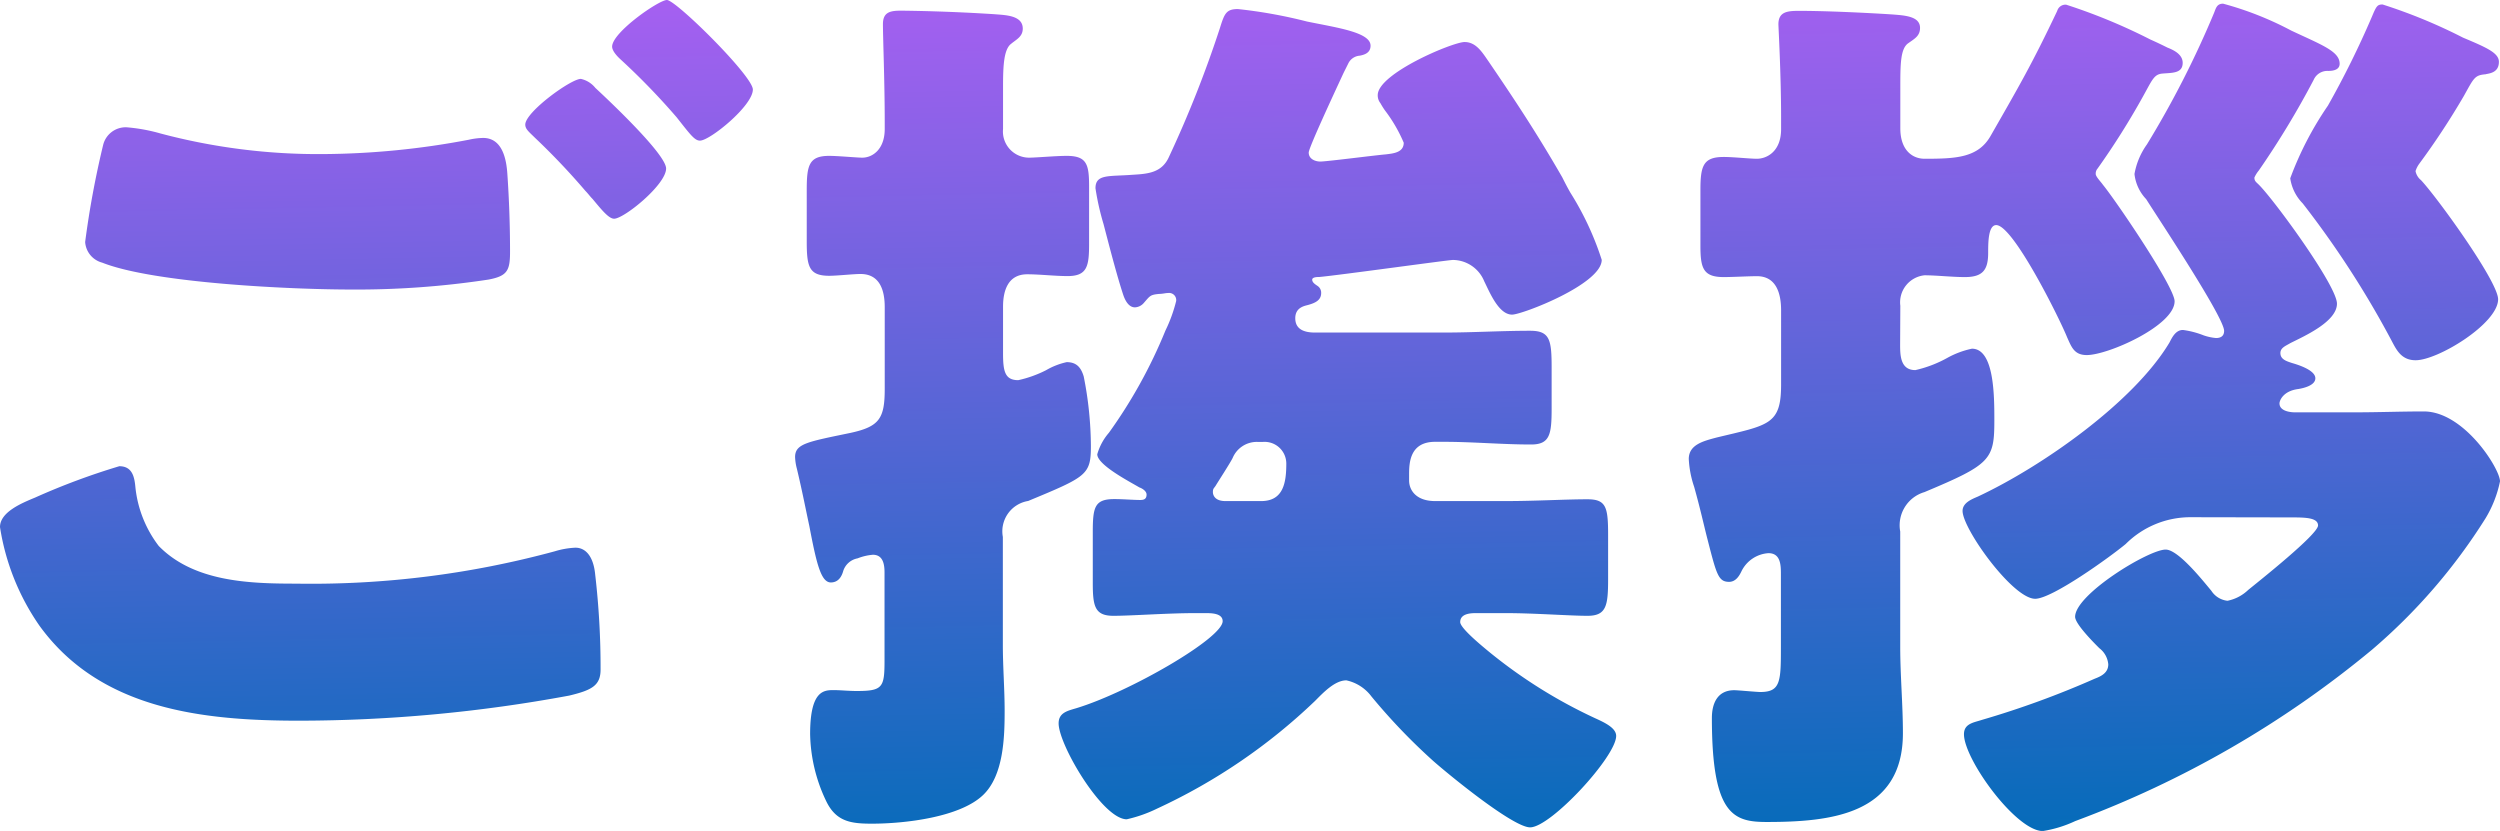 <svg xmlns="http://www.w3.org/2000/svg" width="100.404" height="33.372"><defs><linearGradient id="a" x1=".4" y1="-.719" x2=".5" y2="1" gradientUnits="objectBoundingBox"><stop offset="0" stop-color="#bfeeff"/><stop offset=".38" stop-color="#af5ff4"/><stop offset="1" stop-color="#016cb8"/></linearGradient></defs><path data-name="パス 10799" d="M-48.348-9.252a9.472 9.472 0 001.584 3.96c2.448 3.384 6.588 3.816 10.44 3.816a59.765 59.765 0 0010.836-1.008c.9-.216 1.26-.4 1.26-1.044a32.312 32.312 0 00-.216-3.816c-.072-.756-.4-1.08-.792-1.08a3.332 3.332 0 00-.828.144 37.316 37.316 0 01-10.4 1.3c-1.872 0-4.1-.072-5.508-1.512a4.672 4.672 0 01-.936-2.34c-.036-.4-.108-.864-.648-.864a27.857 27.857 0 00-3.384 1.26c-.508.212-1.408.572-1.408 1.184zm23.328-18c-.4 0-2.232 1.332-2.232 1.836 0 .18.144.288.4.54a28.1 28.1 0 012.016 2.124c.108.108.18.216.288.324.36.432.648.792.864.792.4 0 2.088-1.368 2.088-2.016 0-.576-2.34-2.772-2.844-3.24a1.026 1.026 0 00-.58-.36zm3.456-3.168c-.324 0-2.2 1.3-2.2 1.872 0 .18.216.4.324.5a27.925 27.925 0 012.268 2.34c.54.684.72.936.936.936.4 0 2.124-1.4 2.124-2.052.004-.536-3.088-3.596-3.452-3.596zm-21.708 5.112a.932.932 0 00-.936.72 36.834 36.834 0 00-.72 3.888.92.92 0 00.684.828c2.088.828 7.632 1.08 10.008 1.08a35.125 35.125 0 005.508-.4c.756-.144.864-.36.864-1.116q0-1.566-.108-3.132c-.036-.54-.18-1.44-.972-1.44a2.8 2.8 0 00-.576.072 32.021 32.021 0 01-5.832.576 24.652 24.652 0 01-6.552-.828 6.924 6.924 0 00-1.368-.248zM5.616-27.5l.18-.36a.555.555 0 01.468-.324c.18-.036.432-.108.432-.4 0-.54-1.332-.72-2.556-.972a19.586 19.586 0 00-2.772-.5c-.468 0-.54.18-.72.756A45.62 45.62 0 01-1.4-24.12c-.288.648-.864.684-1.476.72-.936.072-1.476-.036-1.476.54a10.35 10.35 0 00.324 1.44c.216.828.54 2.088.792 2.844.072.216.216.5.468.5a.5.5 0 00.36-.18c.252-.288.252-.324.612-.36.144 0 .252-.036.36-.036a.286.286 0 01.324.324 5.978 5.978 0 01-.432 1.188 19.843 19.843 0 01-2.268 4.1 2.264 2.264 0 00-.468.864c0 .432 1.332 1.116 1.692 1.332.108.036.288.144.288.288 0 .18-.108.216-.252.216-.288 0-.684-.036-1.044-.036-.792 0-.864.324-.864 1.332v2.024c0 .936.072 1.332.828 1.332.72 0 2.16-.108 3.276-.108h.428c.216 0 .684 0 .684.324 0 .684-3.744 2.844-5.868 3.492-.36.108-.72.18-.72.612 0 .864 1.764 3.852 2.736 3.852a5.531 5.531 0 001.224-.432 23.246 23.246 0 006.336-4.32c.324-.324.792-.828 1.26-.828a1.706 1.706 0 011.008.648A24.076 24.076 0 009.216.144c.612.54 3.2 2.664 3.888 2.664.828 0 3.456-2.844 3.456-3.672 0-.324-.468-.54-.864-.72a20.045 20.045 0 01-4.248-2.664c-.216-.18-1.152-.936-1.152-1.188 0-.36.468-.36.648-.36h1.188c1.152 0 2.556.108 3.276.108.756 0 .828-.4.828-1.476v-1.764c0-1.116-.072-1.44-.828-1.44-.9 0-2.088.072-3.276.072H9.288c-.756 0-1.044-.432-1.044-.828v-.252c0-.468.036-1.3 1.044-1.3h.36c1.152 0 2.34.108 3.492.108.756 0 .828-.4.828-1.44v-1.652c0-1.116-.072-1.476-.864-1.476-1.152 0-2.3.072-3.456.072H4.464c-.4 0-.792-.108-.792-.576s.432-.5.54-.54c.252-.072.5-.18.5-.468a.327.327 0 00-.144-.288c-.108-.072-.216-.144-.216-.252s.216-.108.288-.108c.792-.072 5.184-.684 5.364-.684a1.372 1.372 0 011.26.864c.216.432.576 1.332 1.116 1.332.4 0 3.6-1.224 3.6-2.2a11.852 11.852 0 00-1.26-2.7c-.144-.252-.252-.468-.324-.612-.972-1.692-1.872-3.06-2.952-4.644-.252-.36-.5-.792-.972-.792S6.984-27.468 6.984-26.6a.5.5 0 00.108.324 3.32 3.32 0 00.18.288 5.983 5.983 0 01.756 1.3c0 .4-.432.432-.72.468-.432.036-2.376.288-2.628.288-.216 0-.468-.108-.468-.36 0-.188.972-2.276 1.404-3.208zm-3.24 14.828a.872.872 0 01.936.864c0 .756-.108 1.512-1.008 1.512H.864c-.432 0-.5-.252-.5-.36 0-.144.036-.144.108-.252.108-.18.576-.9.684-1.116a1.052 1.052 0 011.008-.648zM-12.816-14.8c0 1.188-.216 1.512-1.368 1.764-1.728.36-2.232.432-2.232.972a2.107 2.107 0 00.072.468c.216.9.36 1.656.5 2.3.288 1.512.468 2.268.864 2.268.288 0 .432-.216.5-.468a.747.747 0 01.576-.5 2.134 2.134 0 01.612-.144c.432 0 .468.432.468.72v3.528c0 1.08-.072 1.224-1.116 1.224-.324 0-.648-.036-.936-.036-.4 0-.936.036-.936 1.764a6.47 6.47 0 00.648 2.7c.4.828 1.008.9 1.836.9 1.3 0 3.528-.252 4.464-1.152C-8.036.716-8-.832-8-1.876c0-.864-.072-1.764-.072-2.628v-4.352A1.235 1.235 0 01-7.056-10.3c2.34-.972 2.52-1.044 2.52-2.2a14.568 14.568 0 00-.288-2.8c-.108-.36-.288-.576-.684-.576a2.864 2.864 0 00-.828.324 4.684 4.684 0 01-1.116.4c-.54 0-.612-.36-.612-1.08v-1.872c0-.612.18-1.3.972-1.3.5 0 1.116.072 1.62.072.792 0 .864-.4.864-1.3V-22.9c0-.9-.072-1.26-.9-1.26-.432 0-1.224.072-1.512.072a1.051 1.051 0 01-1.044-1.152v-1.728c0-.828.036-1.476.324-1.692.216-.18.468-.288.468-.612 0-.54-.72-.54-1.116-.576a71.875 71.875 0 00-3.744-.144c-.432 0-.756.036-.756.54 0 .576.072 2.3.072 3.924v.288c0 .828-.5 1.152-.9 1.152-.216 0-.972-.072-1.332-.072-.828 0-.9.4-.9 1.4v2.016c0 1.008.072 1.4.9 1.4.324 0 .972-.072 1.26-.072.792 0 .972.684.972 1.332zM47.34-30.24c-.216 0-.252.072-.432.5a36.372 36.372 0 01-1.764 3.564 13.3 13.3 0 00-1.512 2.916 1.8 1.8 0 00.5 1.008 37.928 37.928 0 013.528 5.436c.216.4.4.864 1.008.864.9 0 3.312-1.476 3.312-2.448 0-.72-2.484-4.14-3.1-4.788a.612.612 0 01-.216-.36 1.026 1.026 0 01.144-.288 29.935 29.935 0 001.8-2.736c.4-.72.432-.828.864-.864.108-.036.54-.036.54-.5 0-.36-.5-.576-1.44-.972a21.3 21.3 0 00-3.232-1.332zm-19.368 12.1a1.092 1.092 0 01.972-1.224c.468 0 1.116.072 1.62.072.72 0 .936-.288.936-.972 0-.4 0-1.116.324-1.116.684 0 2.556 3.78 2.844 4.5.18.4.288.72.792.72.864 0 3.528-1.188 3.528-2.16 0-.576-2.376-4.068-2.88-4.68-.072-.108-.288-.324-.288-.432a.3.3 0 01.072-.216 30.527 30.527 0 001.836-2.916c.36-.648.432-.864.756-.9.4-.036.828 0 .828-.432 0-.324-.324-.5-.612-.612-.144-.072-.36-.18-.684-.324a22.907 22.907 0 00-3.384-1.4.347.347 0 00-.36.252c-1.008 2.124-1.512 2.988-2.664 5-.5.9-1.4.936-2.664.936-.468 0-.972-.324-.972-1.224v-1.62c0-.936 0-1.584.324-1.8.252-.18.468-.288.468-.612 0-.468-.612-.5-1.116-.54-1.116-.072-2.7-.144-3.744-.144-.468 0-.828.036-.828.54 0 .108.108 2.016.108 3.744v.468c0 .9-.576 1.188-.972 1.188-.288 0-.936-.072-1.332-.072-.828 0-.936.36-.936 1.332v2.232c0 .9.108 1.26.936 1.26.36 0 1.008-.036 1.332-.036.792 0 .972.72.972 1.368v2.988c0 1.62-.5 1.62-2.592 2.124-.54.144-1.116.288-1.116.864a4.081 4.081 0 00.216 1.116c.252.9.4 1.584.54 2.124.36 1.4.432 1.692.864 1.692.252 0 .4-.216.5-.432a1.3 1.3 0 011.08-.72c.5 0 .5.5.5.864v2.84c0 1.44 0 1.872-.828 1.872-.144 0-.9-.072-1.044-.072-.684 0-.9.54-.9 1.116 0 3.888.864 4.176 2.2 4.176 2.556 0 5.472-.288 5.472-3.564 0-1.152-.108-2.3-.108-3.492v-4.608a1.389 1.389 0 01.972-1.584c2.664-1.116 2.808-1.3 2.808-2.88 0-.972 0-2.88-.9-2.88a3.553 3.553 0 00-.972.36 4.824 4.824 0 01-1.3.5c-.612 0-.612-.612-.612-1.044zm15.66 8.5c.576 0 1.116 0 1.116.324 0 .36-2.412 2.268-2.808 2.592a1.68 1.68 0 01-.828.432.883.883 0 01-.648-.4c-.36-.432-1.332-1.656-1.836-1.656-.684 0-3.636 1.8-3.636 2.7 0 .288.756 1.044.972 1.26a.912.912 0 01.36.648c0 .324-.252.468-.54.576a36.543 36.543 0 01-4.536 1.656c-.324.108-.72.144-.72.576 0 1.008 2.088 3.888 3.168 3.888a4.828 4.828 0 001.3-.4A41.006 41.006 0 0046.908-4.32a22.949 22.949 0 004.572-5.292 4.662 4.662 0 00.576-1.476c0-.5-1.44-2.808-3.06-2.808-.9 0-1.836.036-2.736.036h-2.448c-.036 0-.612 0-.612-.36 0-.108.144-.5.756-.576.216-.036.684-.144.684-.432 0-.324-.684-.54-.936-.612-.216-.072-.468-.144-.468-.4 0-.216.216-.288.4-.4.576-.288 1.872-.864 1.872-1.584S42.984-22.392 42.372-23c-.108-.108-.18-.144-.18-.288a1.263 1.263 0 01.18-.288 34.714 34.714 0 002.2-3.636.6.6 0 01.576-.36c.108 0 .468 0 .468-.288 0-.5-.72-.756-1.944-1.332a13.067 13.067 0 00-2.736-1.08c-.252 0-.288.18-.36.36a38.552 38.552 0 01-2.7 5.292 2.9 2.9 0 00-.5 1.188 1.731 1.731 0 00.468 1.008c.5.792 3.132 4.752 3.132 5.292 0 .216-.144.288-.324.288a2.077 2.077 0 01-.5-.108 3.516 3.516 0 00-.828-.216c-.288 0-.432.288-.54.5-1.44 2.412-5.148 5-7.7 6.192-.252.108-.612.252-.612.576 0 .72 2.016 3.528 2.916 3.528.684 0 3.024-1.692 3.636-2.2A3.681 3.681 0 0139.6-9.648z" transform="translate(48.348 30.42)" fill="url(#a)"/></svg>